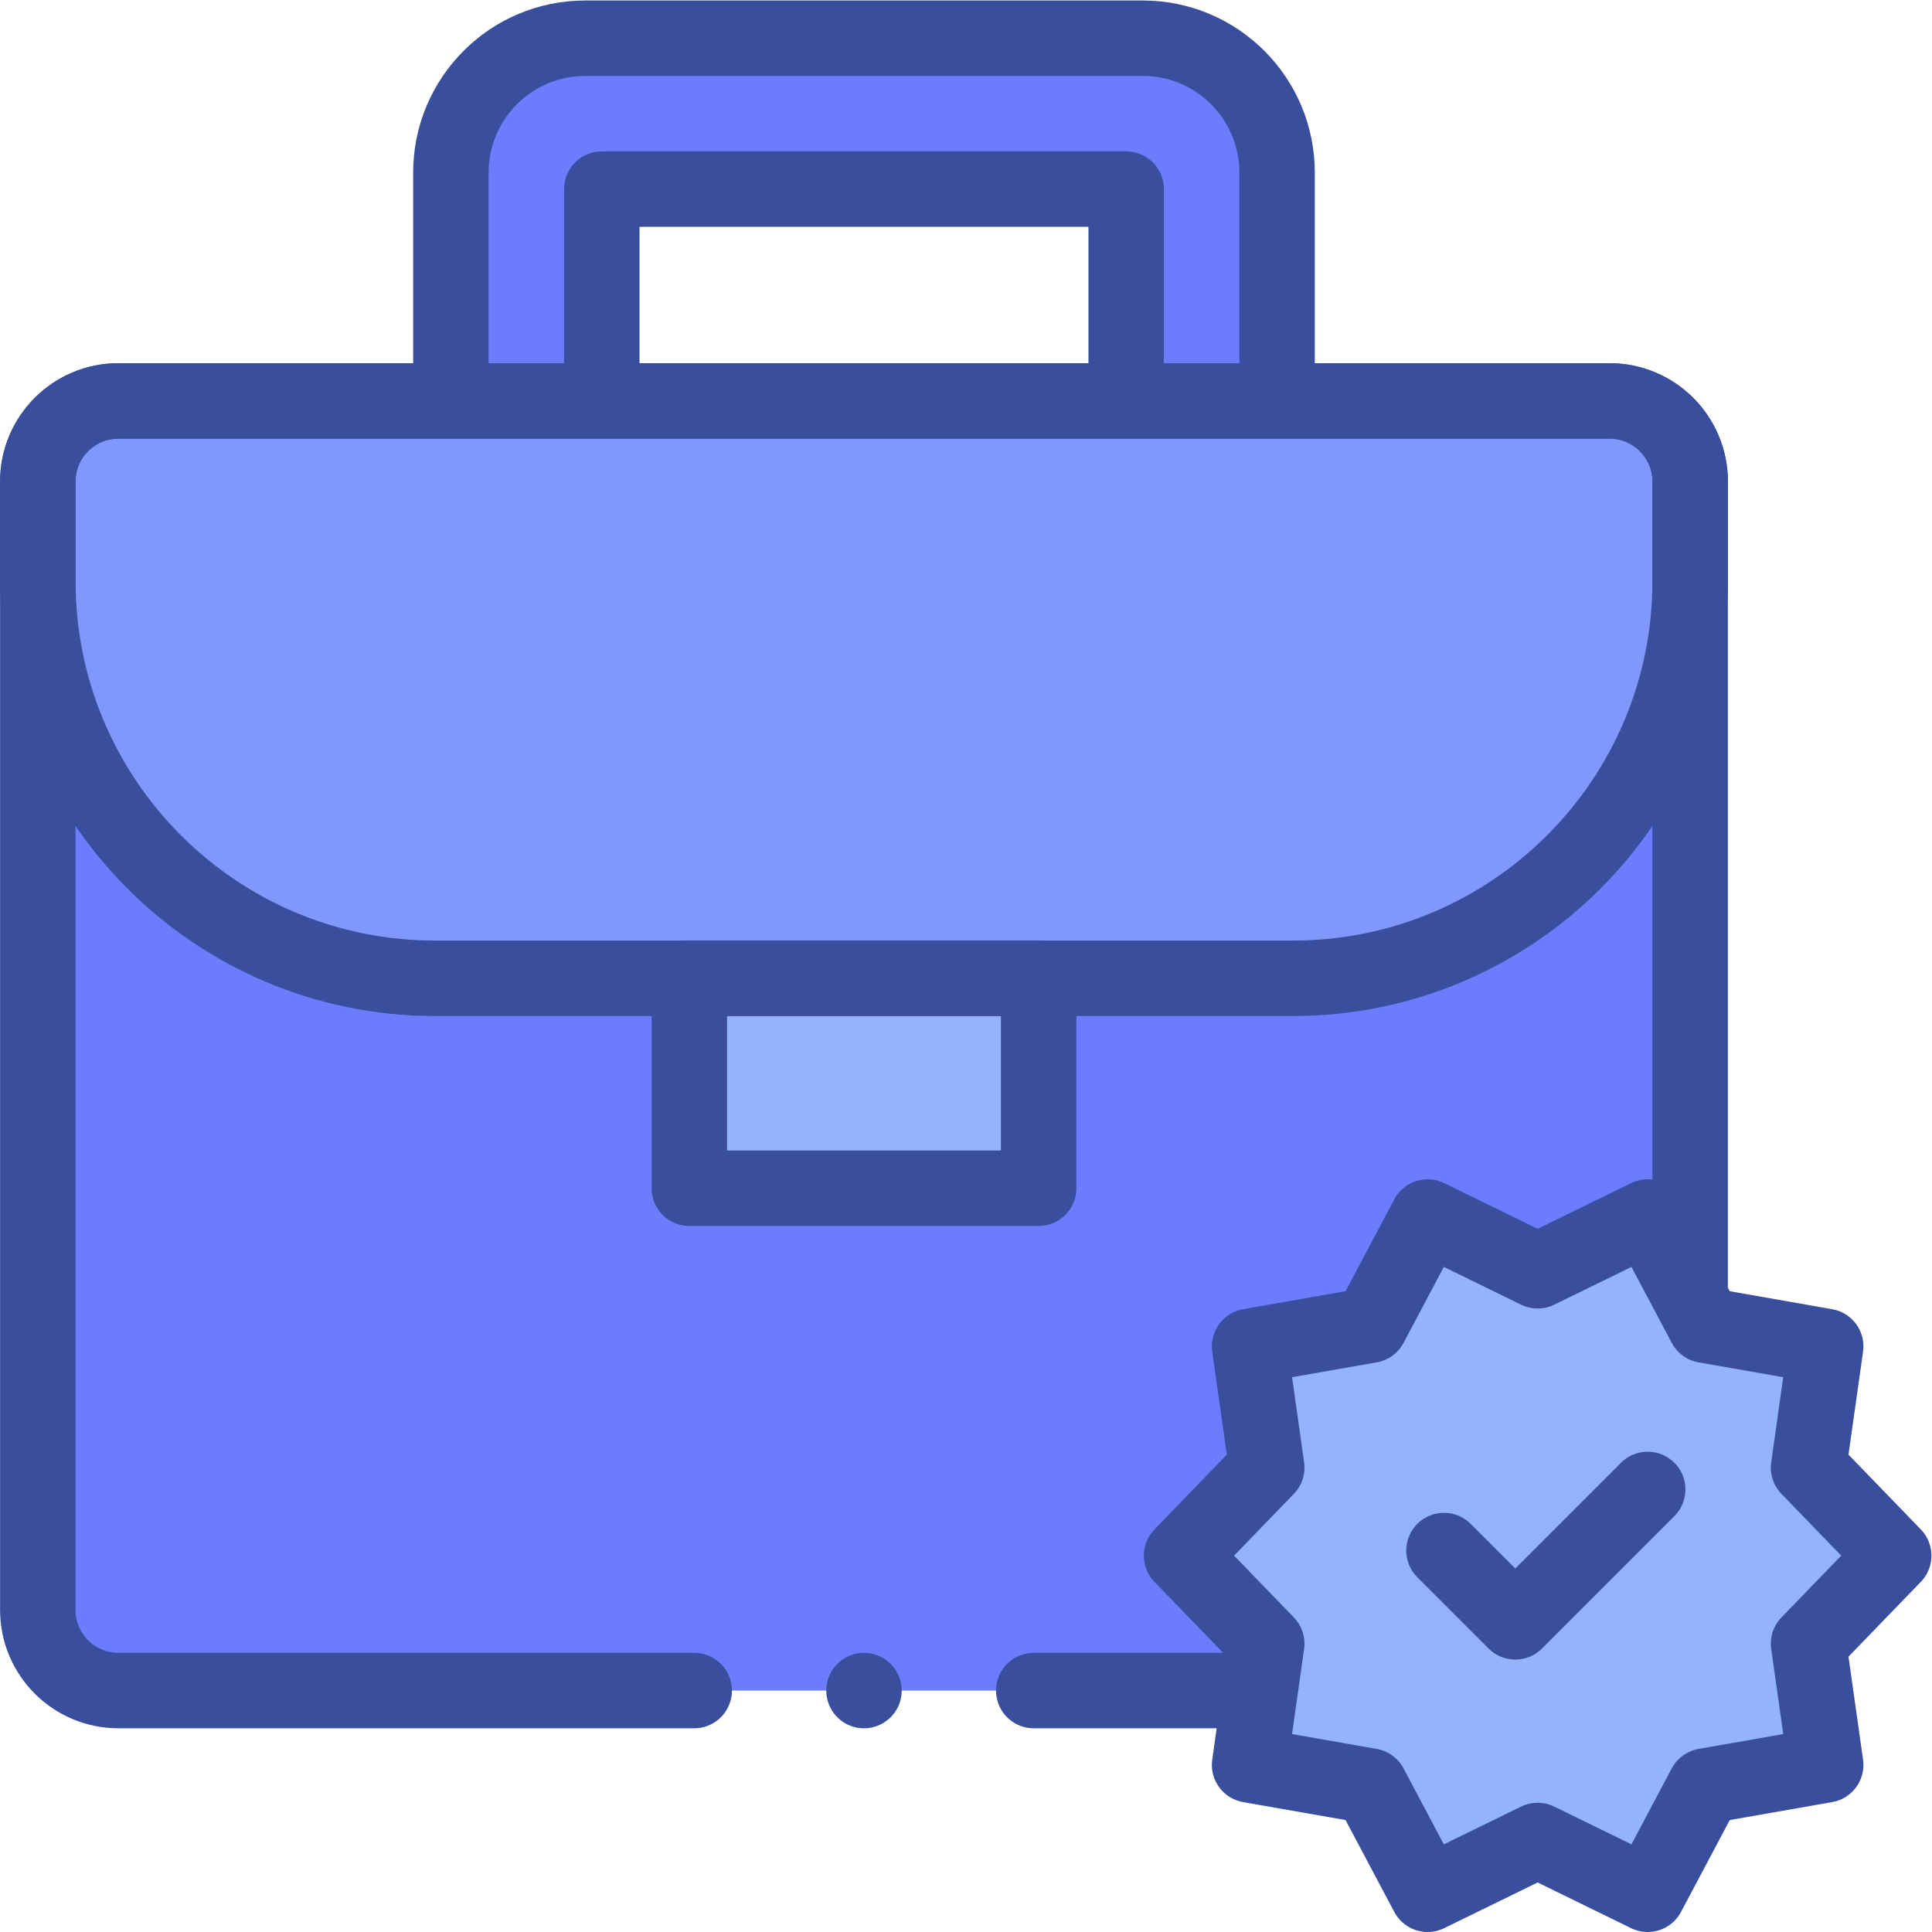 <?xml version="1.0" encoding="UTF-8"?> <svg xmlns="http://www.w3.org/2000/svg" xmlns:xlink="http://www.w3.org/1999/xlink" version="1.1" width="512" height="512" x="0" y="0" viewBox="0 0 682.667 682.667" style="enable-background:new 0 0 512 512" xml:space="preserve" class=""><g><defs><clipPath id="a"><path d="M0 512h512V0H0Z" fill="#394e9c" opacity="1" data-original="#000000"></path></clipPath></defs><g clip-path="url(#a)" transform="matrix(1.333 0 0 -1.333 0 682.667)"><path d="M0 0h-147.781c-19.666 0-35.61-15.943-35.61-35.61v-60.536h40V-40h139v-56.146h40v60.536C35.609-15.943 19.667 0 0 0" style="fill-opacity:1;fill-rule:nonzero;stroke:none" transform="translate(302.913 502)" fill="#6b7dfc" data-original="#e2a284" class="" opacity="1"></path><path d="M0 0h-395.268c-11.8 0-21.366-9.566-21.366-21.366v-299.122c0-11.8 9.566-21.366 21.366-21.366H0c11.8 0 21.366 9.566 21.366 21.366v299.122C21.366-9.566 11.8 0 0 0" style="fill-opacity:1;fill-rule:nonzero;stroke:none" transform="translate(426.657 405.853)" fill="#6b7dfc" data-original="#e2a284" class="" opacity="1"></path><path d="M0 0h-395.268c-11.8 0-21.366-9.566-21.366-21.366v-26.37c0-58.164 47.151-105.314 105.314-105.314h227.372c58.163 0 105.314 47.15 105.314 105.314v26.37C21.366-9.566 11.8 0 0 0" style="fill-opacity:1;fill-rule:nonzero;stroke:none" transform="translate(426.657 405.853)" fill="#8098fc" data-original="#eabaa3" class="" opacity="1"></path><path d="M275.315 197.153H182.73v55.65h92.585z" style="fill-opacity:1;fill-rule:nonzero;stroke:none" fill="#94b3fc" data-original="#ffce62" class="" opacity="1"></path><path d="m0 0 29.166 14.257L44.381-14.42l31.976-5.61-4.546-32.144 22.572-23.332-22.572-23.333 4.546-32.144-31.976-5.609-15.215-28.678L0-151.012l-29.166-14.258-15.215 28.678-31.976 5.609 4.546 32.144-22.572 23.333 22.572 23.332-4.546 32.144 31.976 5.61 15.215 28.677z" style="fill-opacity:1;fill-rule:nonzero;stroke:none" transform="translate(407.595 175.27)" fill="#94b3fc" data-original="#78e6a3" class="" opacity="1"></path><path d="M0 0h59.041" style="stroke-width:20;stroke-linecap:round;stroke-linejoin:round;stroke-miterlimit:10;stroke-dasharray:none;stroke-opacity:1" transform="translate(274.022 64)" fill="none" stroke="#394e9c" stroke-width="20" stroke-linecap="round" stroke-linejoin="round" stroke-miterlimit="10" stroke-dasharray="none" stroke-opacity="" data-original="#000000" opacity="1" class=""></path><path d="M0 0v212.617c0 11.8-9.565 21.366-21.366 21.366h-395.268c-11.8 0-21.366-9.566-21.366-21.366V-86.505c0-11.8 9.566-21.366 21.366-21.366h152.633" style="stroke-width:20;stroke-linecap:round;stroke-linejoin:round;stroke-miterlimit:10;stroke-dasharray:none;stroke-opacity:1" transform="translate(448.022 171.87)" fill="none" stroke="#394e9c" stroke-width="20" stroke-linecap="round" stroke-linejoin="round" stroke-miterlimit="10" stroke-dasharray="none" stroke-opacity="" data-original="#000000" opacity="1" class=""></path><path d="M0 0h-395.268c-11.8 0-21.366-9.566-21.366-21.366v-26.37c0-58.164 47.151-105.314 105.314-105.314h227.372c58.163 0 105.314 47.15 105.314 105.314v26.37C21.366-9.566 11.8 0 0 0Z" style="stroke-width:20;stroke-linecap:round;stroke-linejoin:round;stroke-miterlimit:10;stroke-dasharray:none;stroke-opacity:1" transform="translate(426.657 405.853)" fill="none" stroke="#394e9c" stroke-width="20" stroke-linecap="round" stroke-linejoin="round" stroke-miterlimit="10" stroke-dasharray="none" stroke-opacity="" data-original="#000000" opacity="1" class=""></path><path d="M0 0v59.537c0 19.667 15.943 35.609 35.61 35.609h147.781c19.666 0 35.609-15.942 35.609-35.609V0" style="stroke-width:20;stroke-linecap:round;stroke-linejoin:round;stroke-miterlimit:10;stroke-dasharray:none;stroke-opacity:1" transform="translate(119.522 406.853)" fill="none" stroke="#394e9c" stroke-width="20" stroke-linecap="round" stroke-linejoin="round" stroke-miterlimit="10" stroke-dasharray="none" stroke-opacity="" data-original="#000000" opacity="1" class=""></path><path d="M0 0v55.146h-139V0" style="stroke-width:20;stroke-linecap:round;stroke-linejoin:round;stroke-miterlimit:10;stroke-dasharray:none;stroke-opacity:1" transform="translate(298.522 406.853)" fill="none" stroke="#394e9c" stroke-width="20" stroke-linecap="round" stroke-linejoin="round" stroke-miterlimit="10" stroke-dasharray="none" stroke-opacity="" data-original="#000000" opacity="1" class=""></path><path d="M275.315 197.153H182.73v55.65h92.585z" style="stroke-width:20;stroke-linecap:round;stroke-linejoin:round;stroke-miterlimit:10;stroke-dasharray:none;stroke-opacity:1" fill="none" stroke="#394e9c" stroke-width="20" stroke-linecap="round" stroke-linejoin="round" stroke-miterlimit="10" stroke-dasharray="none" stroke-opacity="" data-original="#000000" opacity="1" class=""></path><path d="m0 0 29.166 14.257L44.381-14.42l31.976-5.61-4.546-32.144 22.572-23.332-22.572-23.333 4.546-32.144-31.976-5.609-15.215-28.678L0-151.012l-29.166-14.258-15.215 28.678-31.976 5.609 4.546 32.144-22.572 23.333 22.572 23.332-4.546 32.144 31.976 5.61 15.215 28.677z" style="stroke-width:20;stroke-linecap:round;stroke-linejoin:round;stroke-miterlimit:10;stroke-dasharray:none;stroke-opacity:1" transform="translate(407.595 175.27)" fill="none" stroke="#394e9c" stroke-width="20" stroke-linecap="round" stroke-linejoin="round" stroke-miterlimit="10" stroke-dasharray="none" stroke-opacity="" data-original="#000000" opacity="1" class=""></path><path d="m0 0 18.901-18.901L54.002 16.2" style="stroke-width:20;stroke-linecap:round;stroke-linejoin:round;stroke-miterlimit:10;stroke-dasharray:none;stroke-opacity:1" transform="translate(382.764 101.114)" fill="none" stroke="#394e9c" stroke-width="20" stroke-linecap="round" stroke-linejoin="round" stroke-miterlimit="10" stroke-dasharray="none" stroke-opacity="" data-original="#000000" opacity="1" class=""></path><path d="M0 0v0" style="stroke-width:20;stroke-linecap:round;stroke-linejoin:round;stroke-miterlimit:10;stroke-dasharray:none;stroke-opacity:1" transform="translate(229.022 64)" fill="none" stroke="#394e9c" stroke-width="20" stroke-linecap="round" stroke-linejoin="round" stroke-miterlimit="10" stroke-dasharray="none" stroke-opacity="" data-original="#000000" opacity="1" class=""></path></g></g></svg> 